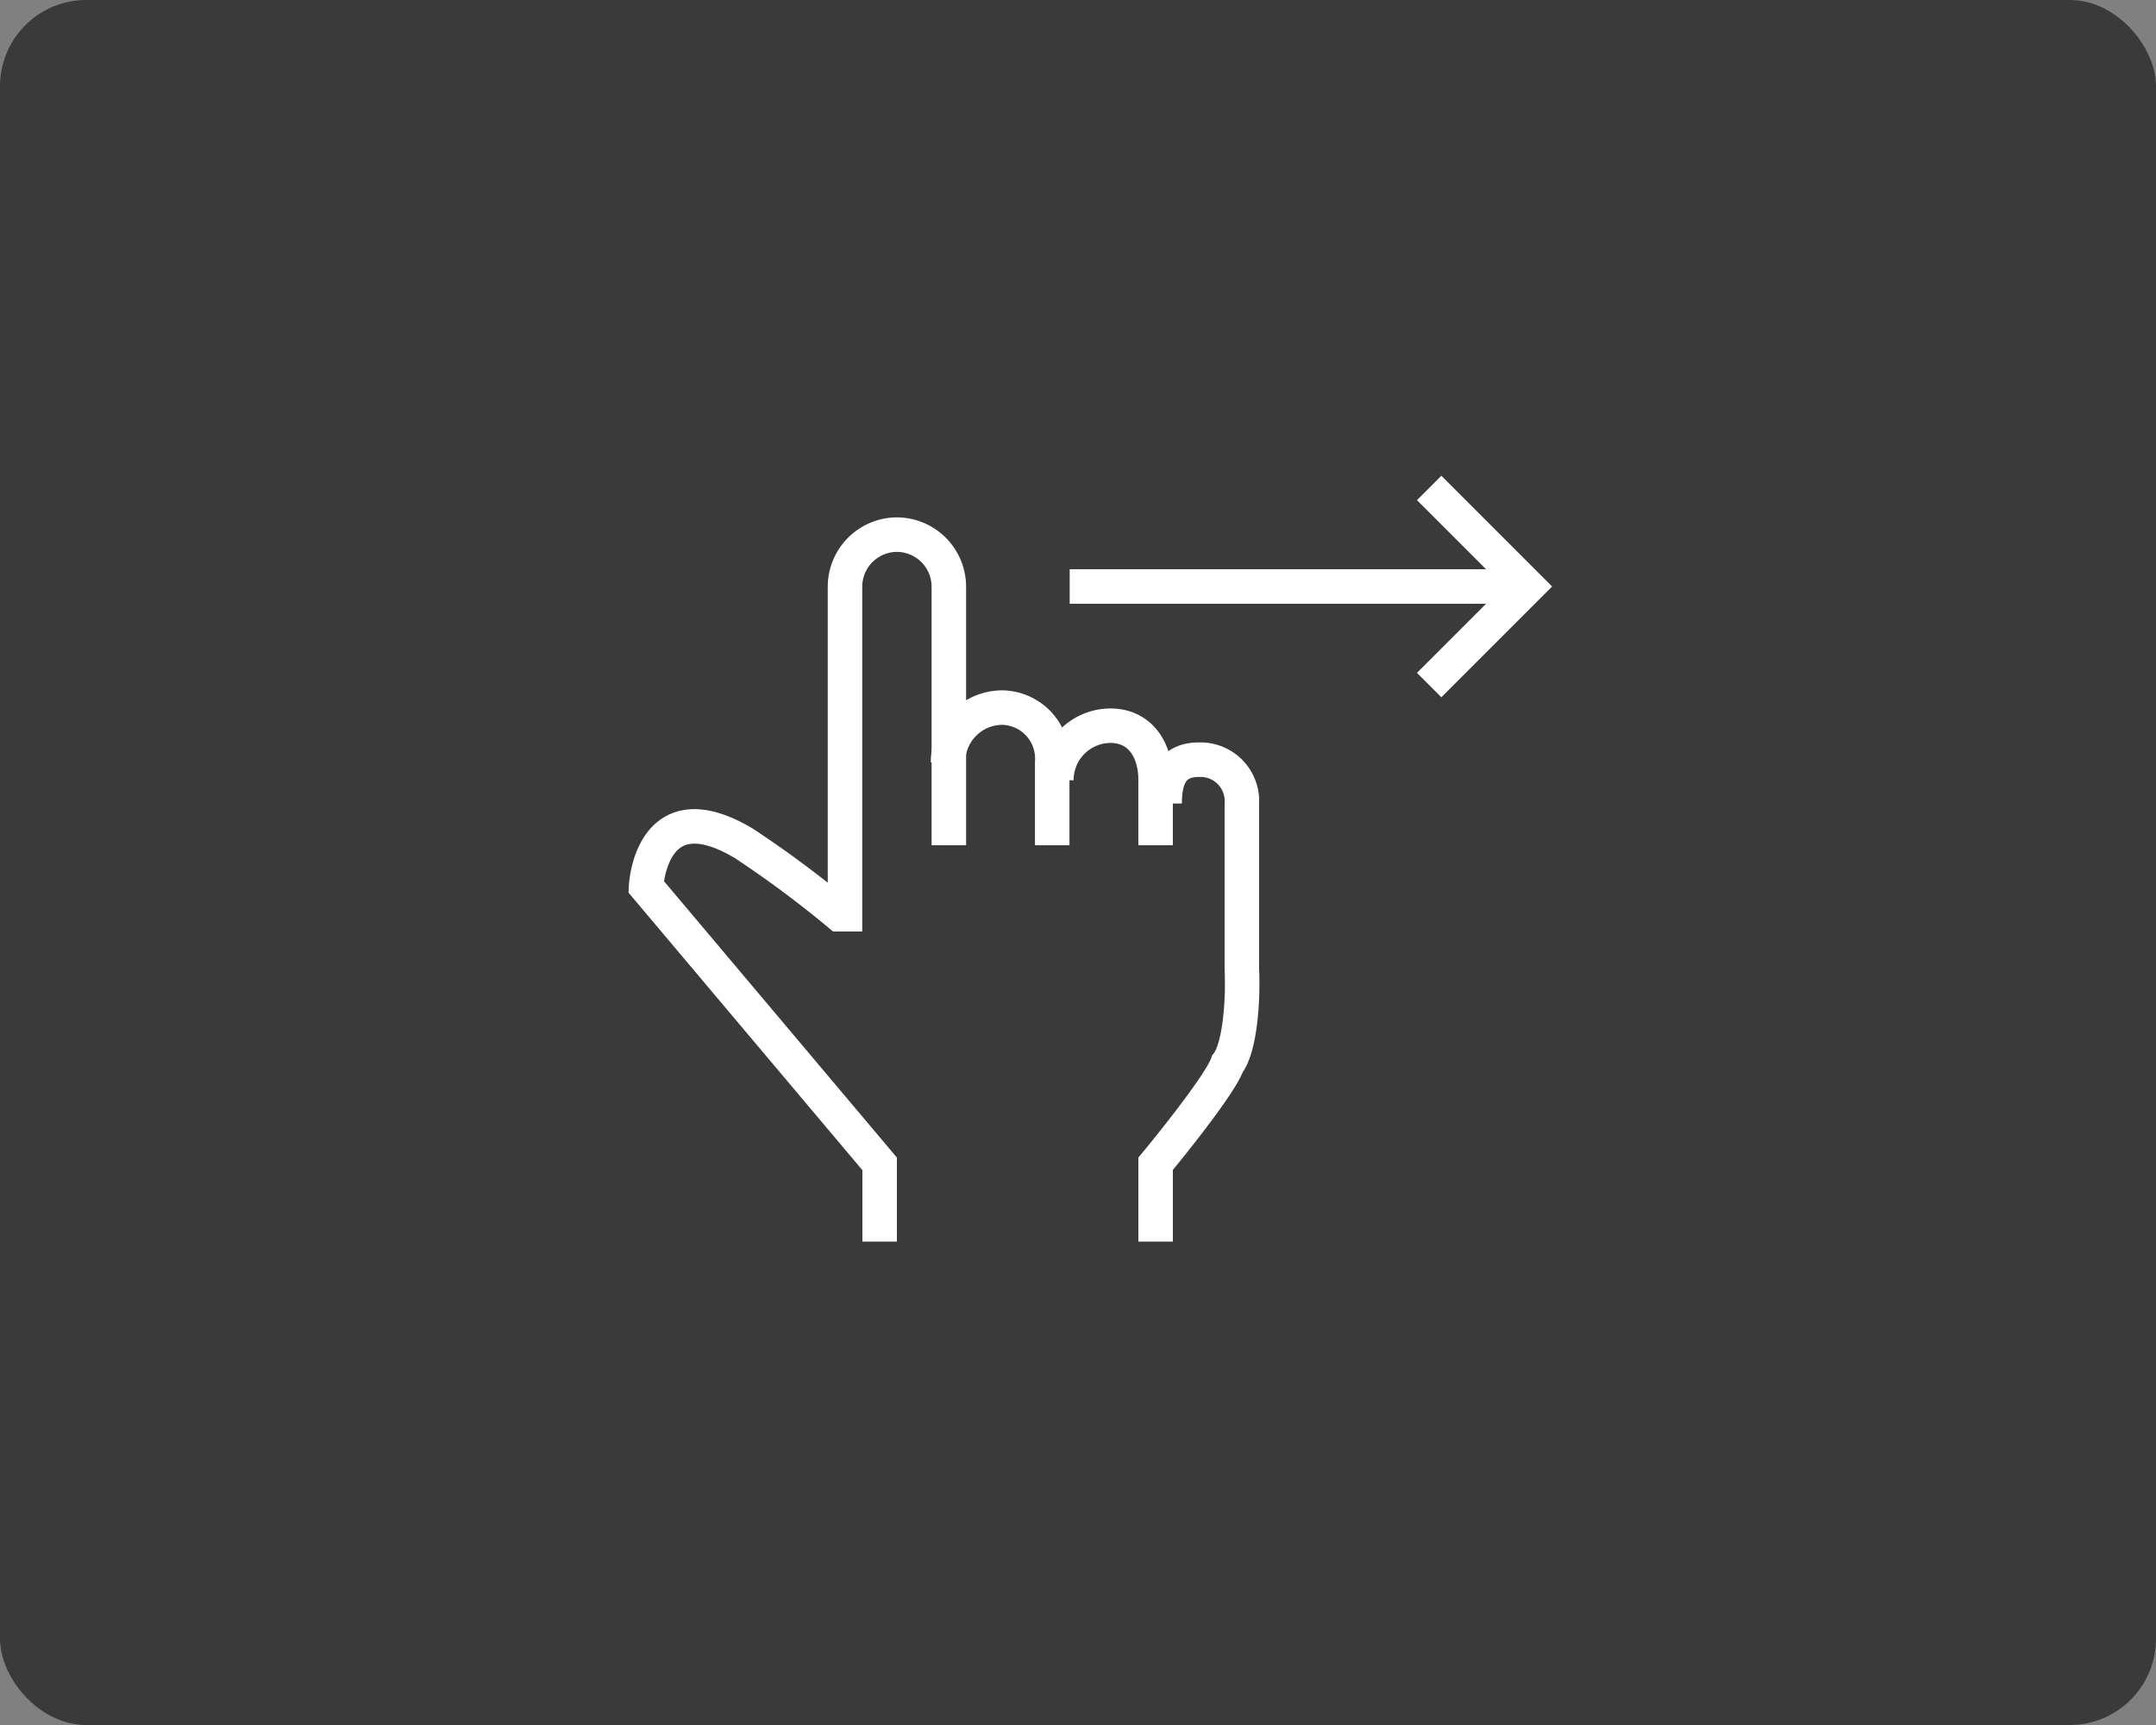 <svg xmlns="http://www.w3.org/2000/svg" width="125" height="100" viewBox="0 0 125 100">
  <rect x="0" y="0" width="125" height="100" fill="#808080" stroke="none"/>
  <g id="グループ化_19871" data-name="グループ化 19871" transform="translate(840 -1540)">
    <g id="グループ化_19866" data-name="グループ化 19866">
      <rect id="長方形_298" data-name="長方形 298" width="125" height="100" rx="5" transform="translate(-840 1540)" fill="rgba(29,29,29,0.7)"/>
    </g>
    <g id="グループ化_19870" data-name="グループ化 19870">
      <g id="グループ化_19869" data-name="グループ化 19869">
        <g id="グループ化_19868" data-name="グループ化 19868" transform="translate(-10)">
          <path id="パス_6282" data-name="パス 6282" d="M-774.988,1589v-14.967a3.025,3.025,0,0,0-3.01-3.04h0a3.024,3.024,0,0,0-3.011,3.039h0V1593h-.33a61.787,61.787,0,0,0-5.541-4.114c-5.4-3.213-5.662,2.517-5.662,2.517L-779,1607.471v4.505" fill="none" stroke="#fff" stroke-width="2"/>
          <path id="パス_6283" data-name="パス 6283" d="M-775.034,1584.189a3.155,3.155,0,0,1,3.139-3.169h0a2.957,2.957,0,0,1,2.9,3.169V1589" fill="none" stroke="#fff" stroke-width="2"/>
          <path id="パス_6284" data-name="パス 6284" d="M-768.755,1585.238a3.154,3.154,0,0,1,3.139-3.169h0c1.741.008,2.623,1.426,2.615,3.167V1589" fill="none" stroke="#fff" stroke-width="2"/>
          <path id="パス_6285" data-name="パス 6285" d="M-762.476,1586.583c-.006-1.4.393-2.542,1.976-2.542a2.4,2.4,0,0,1,2.5,2.542v9.584c.094,2.125-.167,4.666-.833,5.5-.437,1.3-4.167,5.8-4.167,5.8v4.509" fill="none" stroke="#fff" stroke-width="2"/>
        </g>
        <g id="グループ化_19864" data-name="グループ化 19864" transform="translate(-10)">
          <line id="線_714" data-name="線 714" x2="26.556" transform="translate(-767.982 1574)" fill="none" stroke="#fff" stroke-width="2"/>
          <path id="パス_716" data-name="パス 716" d="M-747.14,1579.714l5.714-5.714-5.714-5.713" fill="none" stroke="#fff" stroke-width="2"/>
        </g>
      </g>
    </g>
  </g>
</svg>
